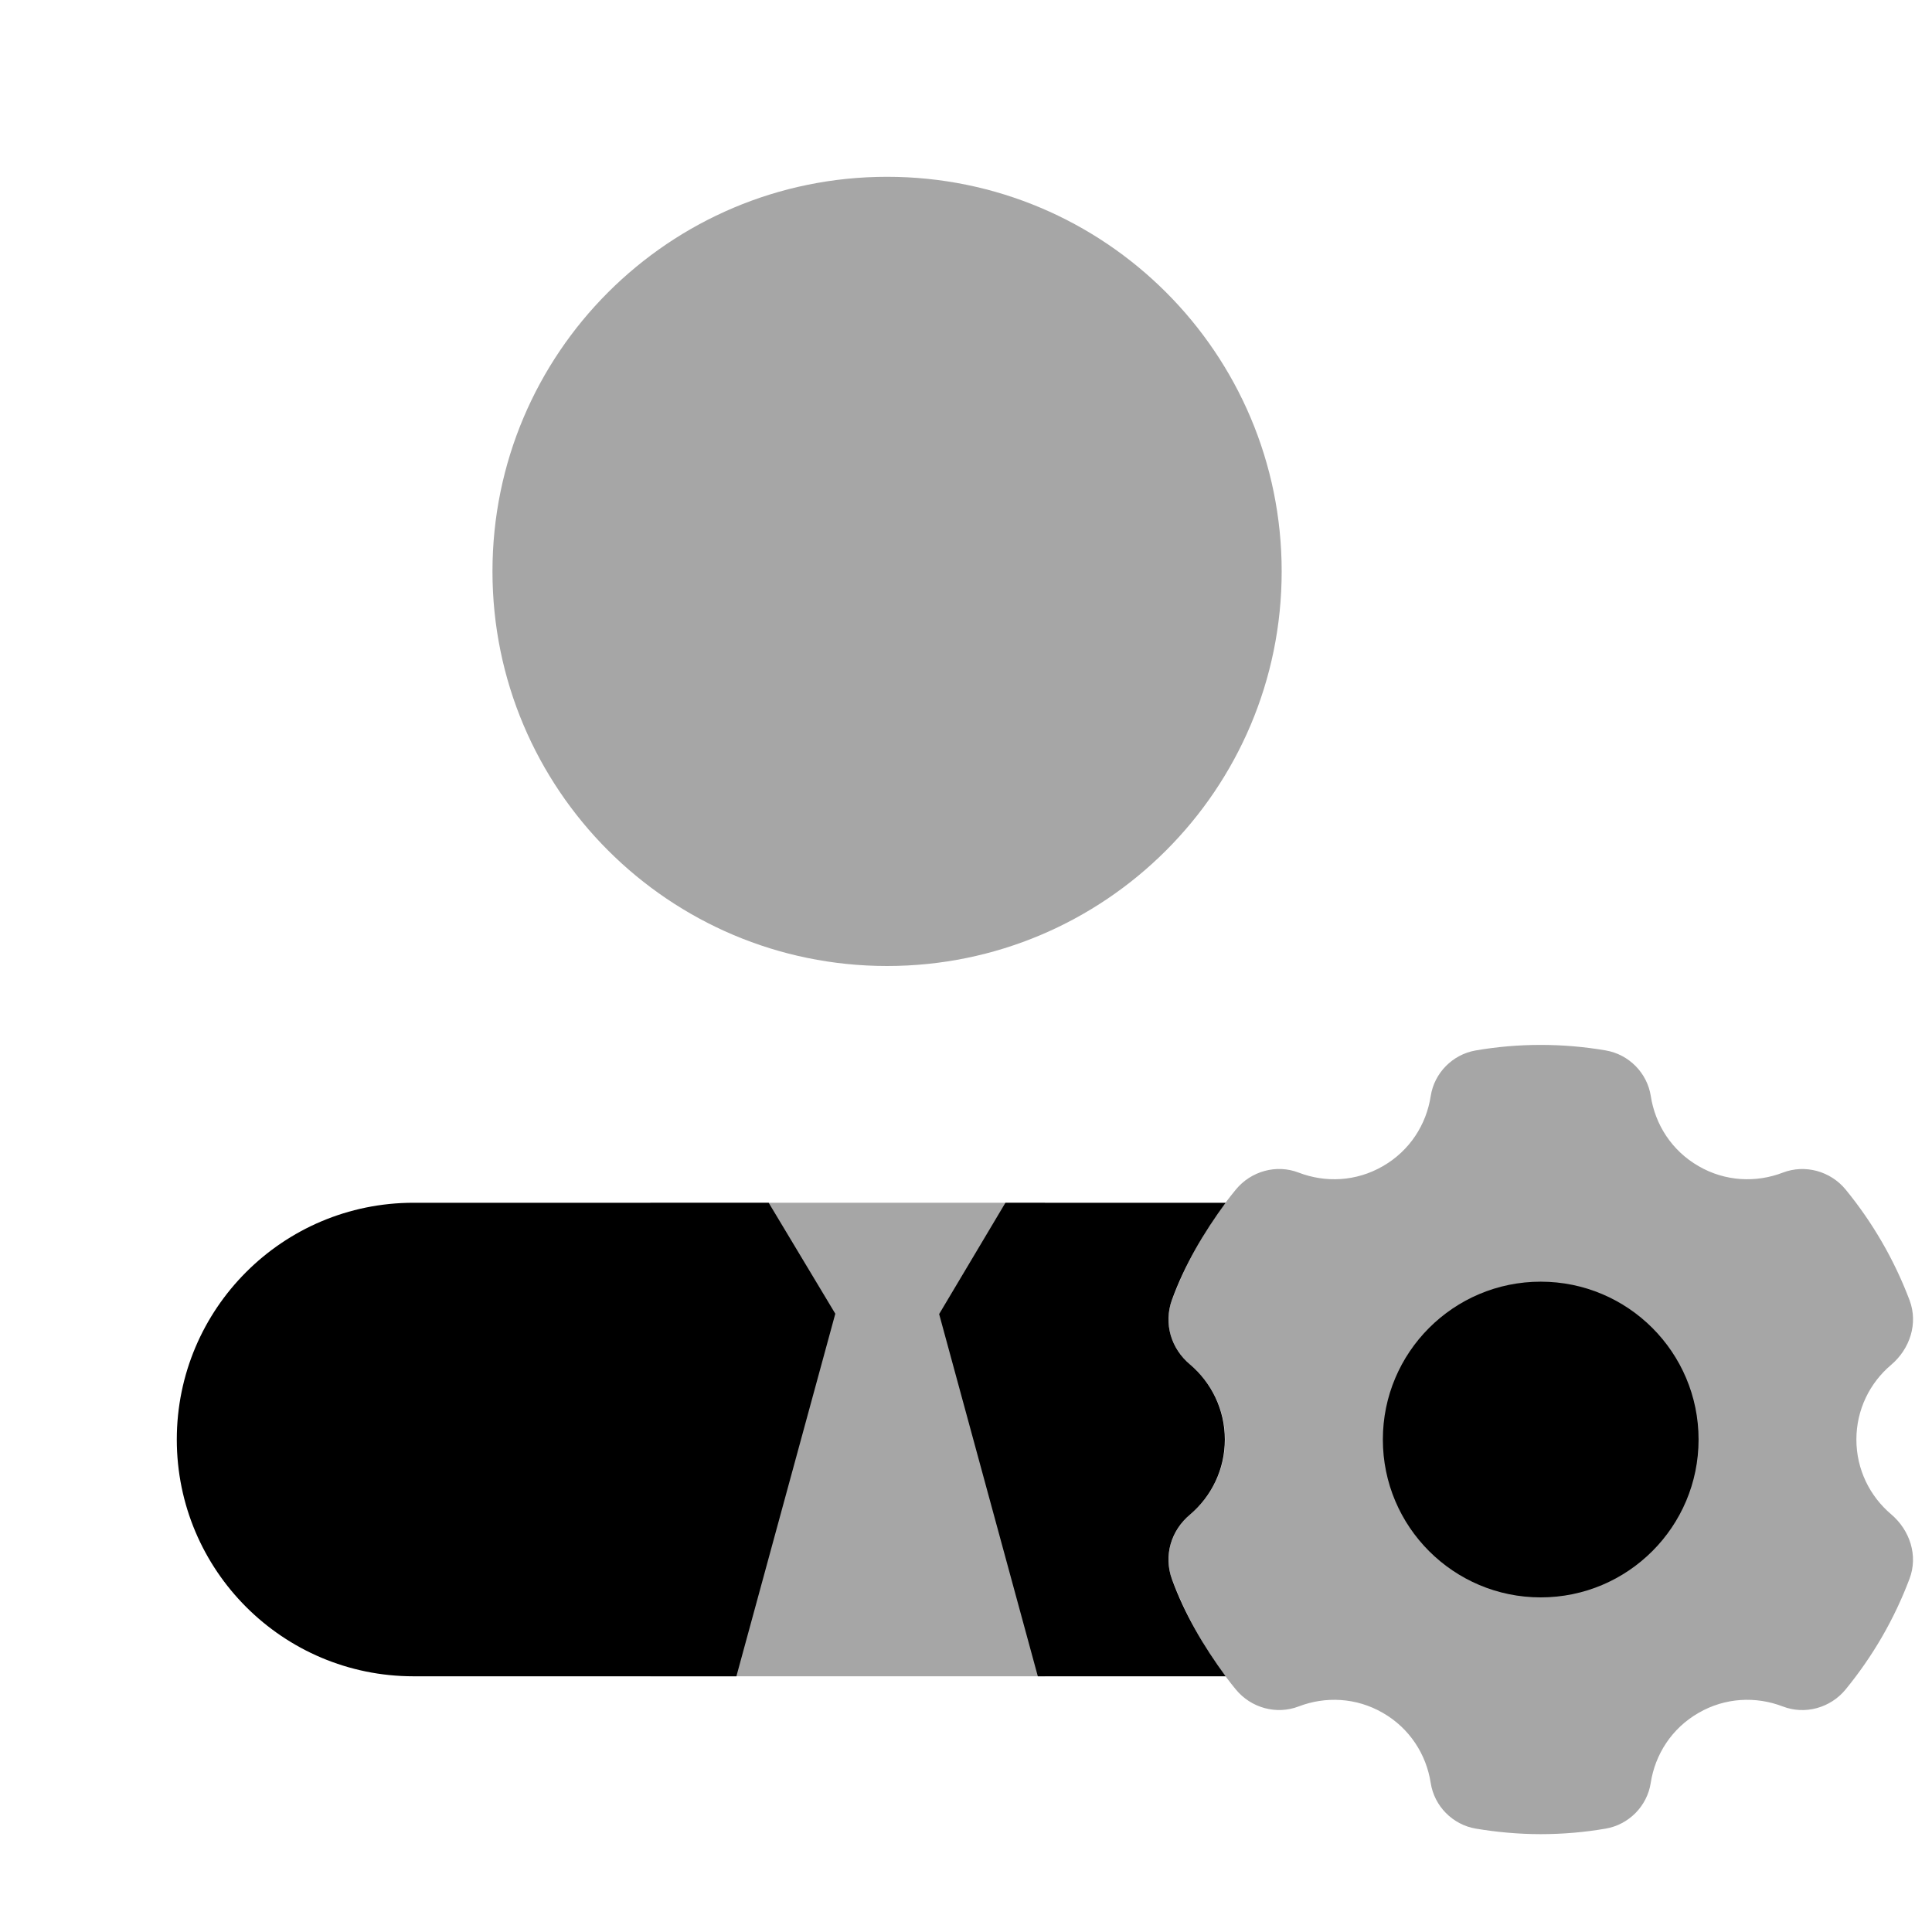 <svg width="51" height="51" viewBox="0 0 51 51" fill="none" xmlns="http://www.w3.org/2000/svg">
<g clip-path="url(#clip0_221_2039)">
<path opacity="0.35" d="M27.583 31.75H17.166V44.25H27.583V31.75Z" fill="black"/>
<path opacity="0.35" d="M23.417 25.5C29.17 25.5 33.833 20.836 33.833 15.083C33.833 9.33 29.17 4.667 23.417 4.667C17.664 4.667 13 9.33 13 15.083C13 20.836 17.664 25.5 23.417 25.5Z" fill="black"/>
<path d="M30.937 41.688C31.271 42.604 31.771 43.458 32.354 44.25H27.396L24.791 34.688L26.541 31.75H32.354C31.771 32.542 31.271 33.396 30.937 34.312C30.708 34.938 30.916 35.604 31.416 36.021C31.979 36.5 32.333 37.208 32.333 38C32.333 38.792 31.979 39.5 31.416 39.979C30.916 40.396 30.708 41.062 30.937 41.688Z" fill="black"/>
<path d="M22.05 34.679L20.291 31.75C15.419 31.75 11.221 31.75 10.916 31.75C7.464 31.75 4.667 34.548 4.667 38C4.667 41.452 7.464 44.25 10.916 44.25C11.202 44.25 14.939 44.25 19.439 44.25L22.05 34.679Z" fill="black"/>
<path opacity="0.35" d="M49.004 38C49.004 37.208 49.361 36.502 49.921 36.029C50.419 35.606 50.638 34.935 50.408 34.323C50.004 33.254 49.431 32.269 48.721 31.402C48.321 30.915 47.65 30.729 47.063 30.954C46.358 31.225 45.544 31.192 44.838 30.783C44.129 30.375 43.692 29.683 43.577 28.935C43.483 28.323 42.998 27.833 42.388 27.729C41.829 27.633 41.256 27.583 40.671 27.583C40.086 27.583 39.513 27.633 38.956 27.729C38.346 27.833 37.861 28.323 37.767 28.935C37.652 29.685 37.215 30.375 36.506 30.783C35.8 31.192 34.988 31.225 34.281 30.954C33.694 30.727 33.023 30.915 32.623 31.402C31.91 32.271 31.338 33.254 30.936 34.323C30.704 34.935 30.923 35.606 31.423 36.029C31.983 36.504 32.34 37.208 32.34 38C32.34 38.792 31.983 39.498 31.423 39.971C30.925 40.394 30.706 41.065 30.936 41.677C31.34 42.746 31.913 43.731 32.623 44.598C33.023 45.085 33.694 45.271 34.281 45.046C34.986 44.775 35.8 44.808 36.506 45.217C37.215 45.625 37.652 46.317 37.767 47.065C37.861 47.677 38.346 48.167 38.956 48.271C39.515 48.364 40.088 48.417 40.671 48.417C41.254 48.417 41.829 48.367 42.386 48.271C42.996 48.167 43.481 47.677 43.575 47.065C43.69 46.315 44.127 45.625 44.836 45.217C45.542 44.808 46.354 44.775 47.06 45.046C47.648 45.273 48.319 45.085 48.719 44.598C49.431 43.729 50.004 42.746 50.406 41.677C50.638 41.067 50.419 40.394 49.919 39.971C49.361 39.498 49.004 38.792 49.004 38Z" fill="black"/>
<path d="M40.671 42.167C42.972 42.167 44.838 40.301 44.838 38C44.838 35.699 42.972 33.833 40.671 33.833C38.37 33.833 36.504 35.699 36.504 38C36.504 40.301 38.37 42.167 40.671 42.167Z" fill="black"/>
</g>
<defs>
<clipPath id="clip0_221_2039">
<rect width="50" height="50" fill="white" transform="translate(0.5 0.5)"/>
</clipPath>
</defs>
</svg>
